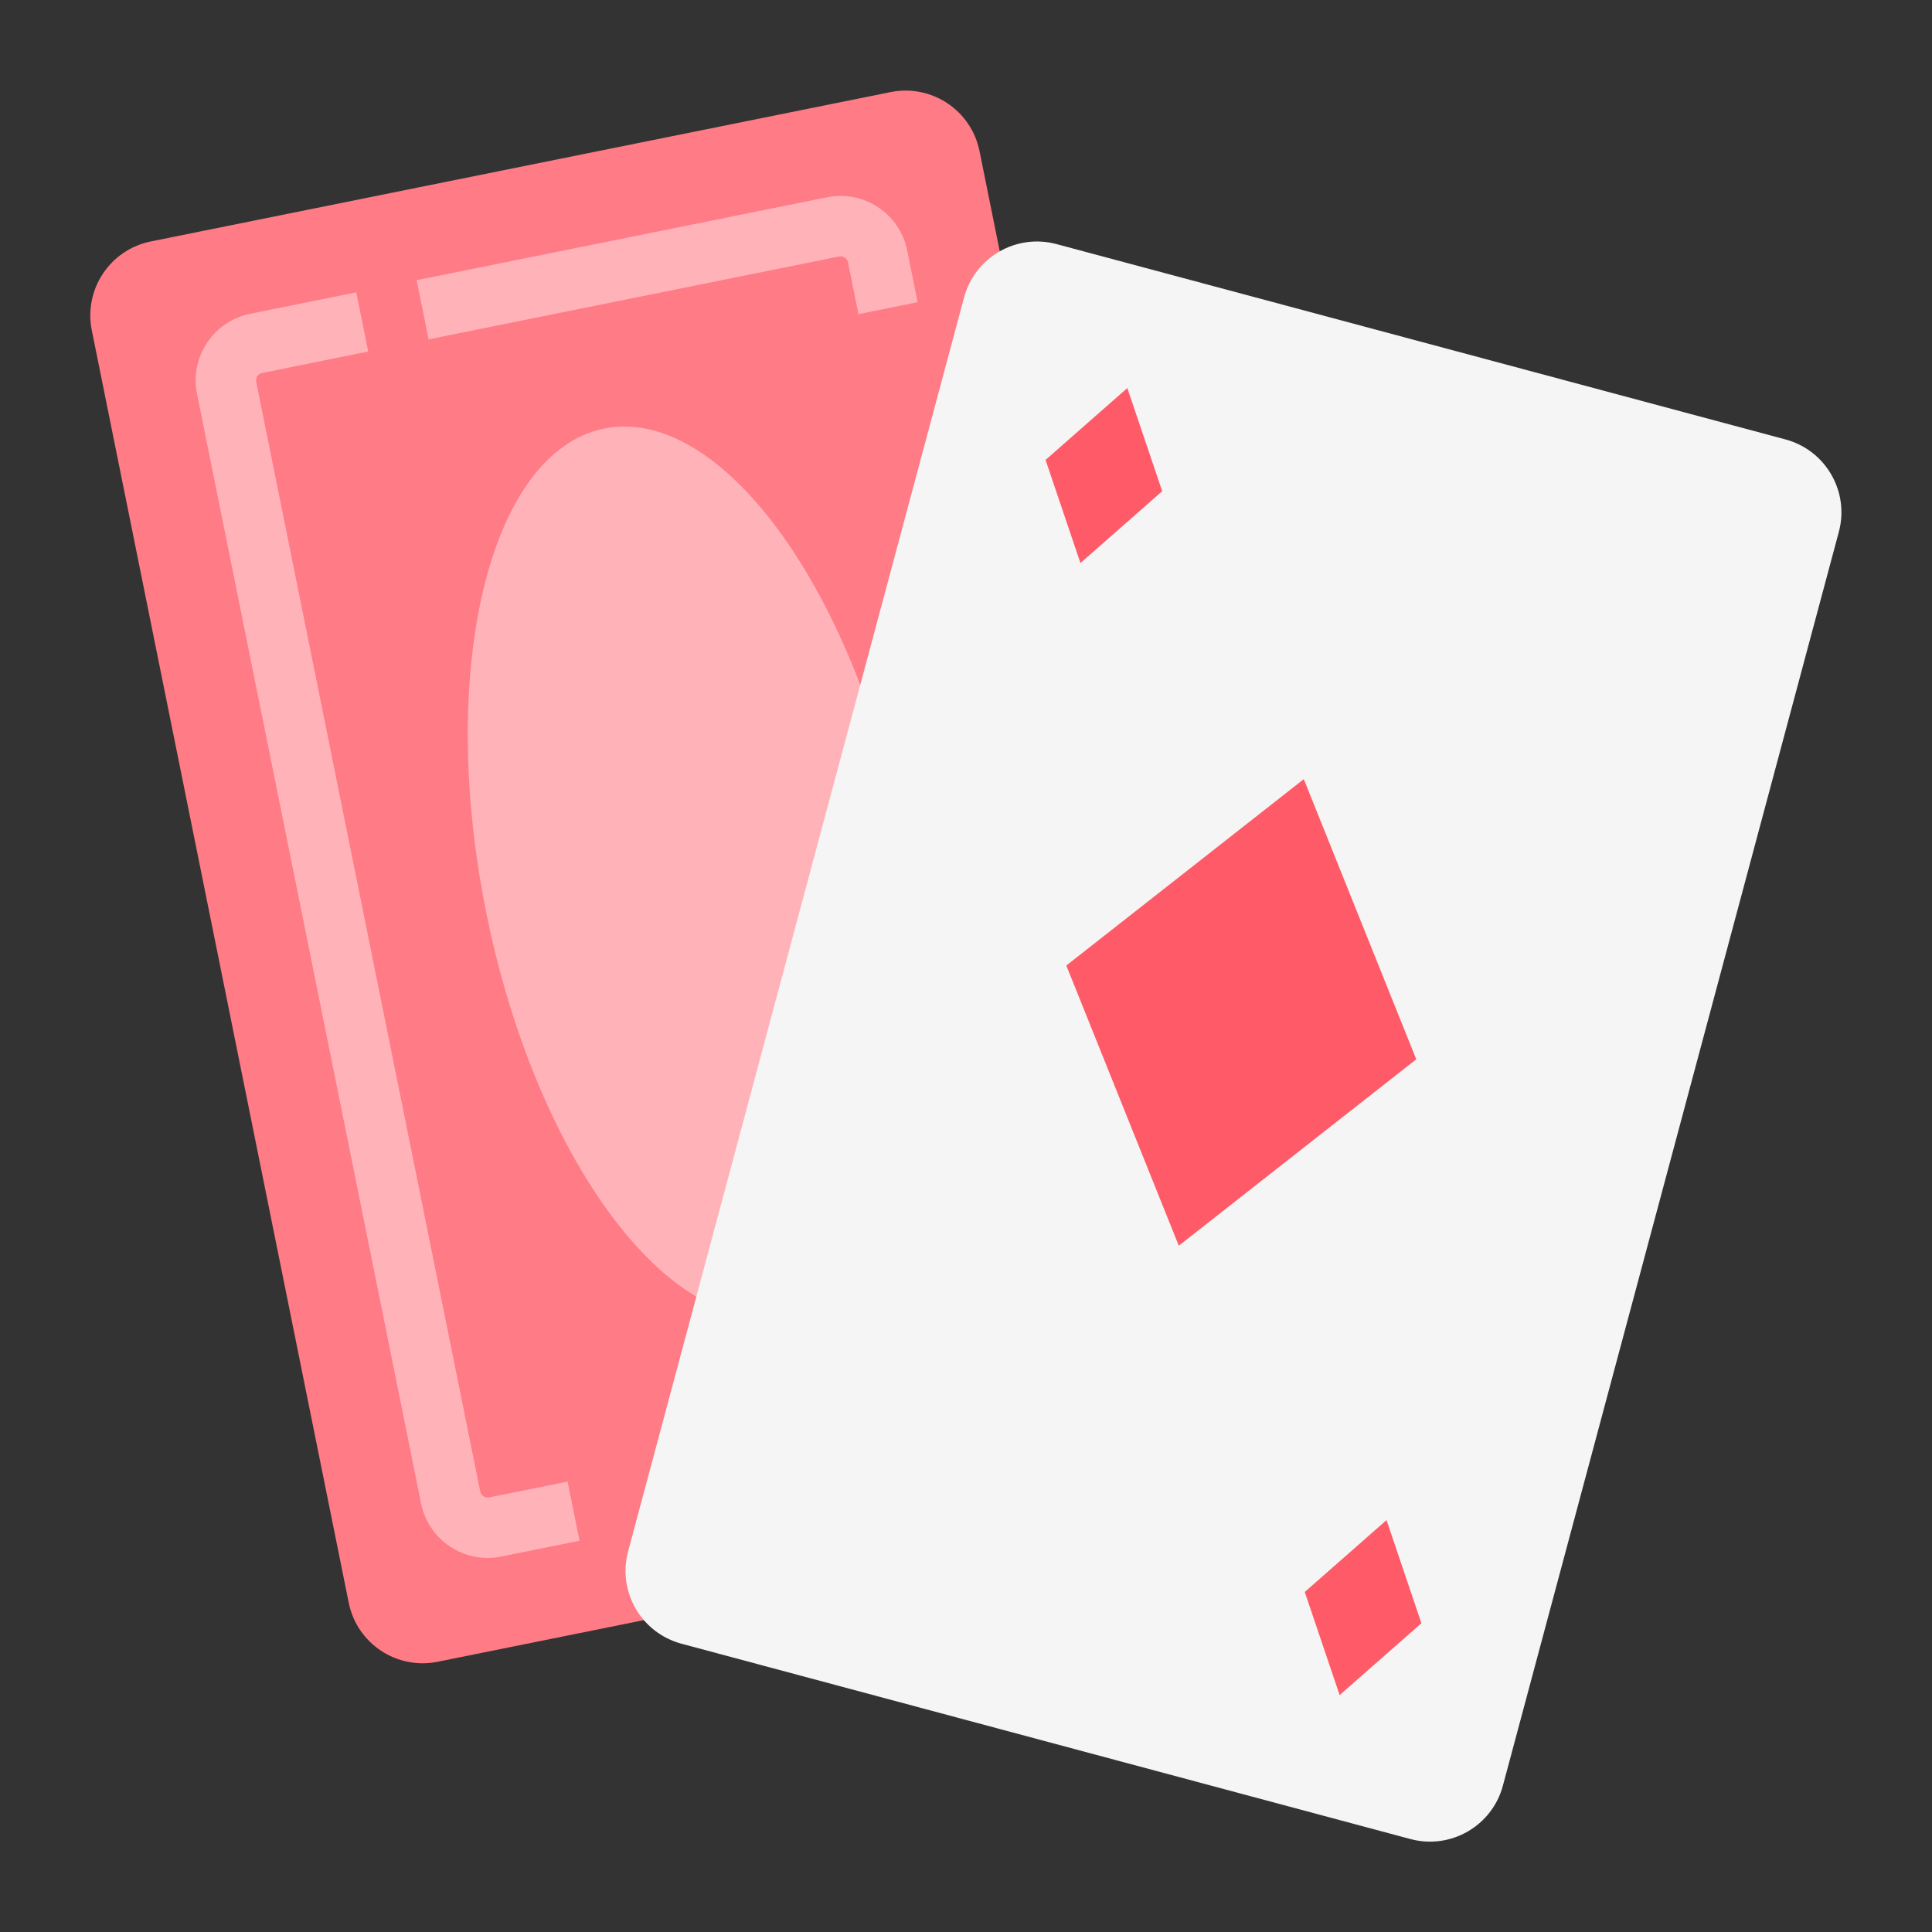 <svg width="56" height="56" viewBox="0 0 56 56" fill="none" xmlns="http://www.w3.org/2000/svg">
<rect x="0" y="0" width="56" height="56" fill="#333333" stroke="none"/>
<g id="fi_2289705">
<g id="Group">
<g id="Group_2">
<path id="Vector" d="M12.685 48.167L34.128 43.838C35.312 43.599 36.078 42.445 35.839 41.261L28.392 4.38C28.153 3.196 26.999 2.43 25.815 2.669L4.372 6.998C3.188 7.238 2.422 8.391 2.661 9.576L10.108 46.456C10.347 47.641 11.501 48.407 12.685 48.167Z" fill="#FF7B85"/>
<g id="Group_3">
<path id="Vector_2" d="M14.131 45.158C13.747 45.158 13.372 45.045 13.046 44.828C12.608 44.538 12.309 44.093 12.205 43.578L5.71 11.415C5.496 10.351 6.186 9.31 7.251 9.095L10.327 8.474L10.673 10.189L7.597 10.811C7.479 10.834 7.402 10.95 7.426 11.068L13.92 43.232C13.944 43.35 14.06 43.427 14.178 43.403L16.452 42.944L16.798 44.659L14.524 45.118C14.393 45.145 14.261 45.158 14.131 45.158Z" fill="#FFB3B9"/>
</g>
<g id="Group_4">
<path id="Vector_3" d="M12.423 9.836L12.077 8.121L23.976 5.718C25.04 5.503 26.08 6.194 26.295 7.258L26.598 8.759L24.883 9.106L24.58 7.605C24.556 7.486 24.44 7.41 24.322 7.434L12.423 9.836Z" fill="#FFB3B9"/>
</g>
<path id="Vector_4" d="M22.73 38.118C26.054 37.443 27.581 31.144 26.14 24.048C24.699 16.952 20.836 11.748 17.512 12.422C14.188 13.098 12.661 19.397 14.102 26.492C15.543 33.588 19.406 38.793 22.73 38.118Z" fill="#FFB3B9"/>
</g>
</g>
<g id="Group_5">
<g id="Group_6">
<path id="Vector_5" d="M30.623 7.075C29.456 6.762 28.257 7.455 27.944 8.622L18.206 44.965C17.893 46.132 18.586 47.331 19.753 47.644L40.883 53.306C42.05 53.618 43.249 52.926 43.562 51.759L53.3 15.416C53.612 14.249 52.92 13.05 51.753 12.737L30.623 7.075Z" fill="#F5F5F5"/>
<g id="Group_7">
<path id="Vector_6" d="M34.168 36.107L30.908 27.986L37.791 22.584L41.051 30.704L34.168 36.107Z" fill="#FF5A67"/>
<path id="Vector_7" d="M32.676 11.248L30.306 13.331L31.317 16.32L33.687 14.237L32.676 11.248Z" fill="#FF5A67"/>
<path id="Vector_8" d="M40.189 44.061L37.819 46.144L38.83 49.132L41.2 47.05L40.189 44.061Z" fill="#FF5A67"/>
</g>
</g>
</g>
</g>
</svg>
